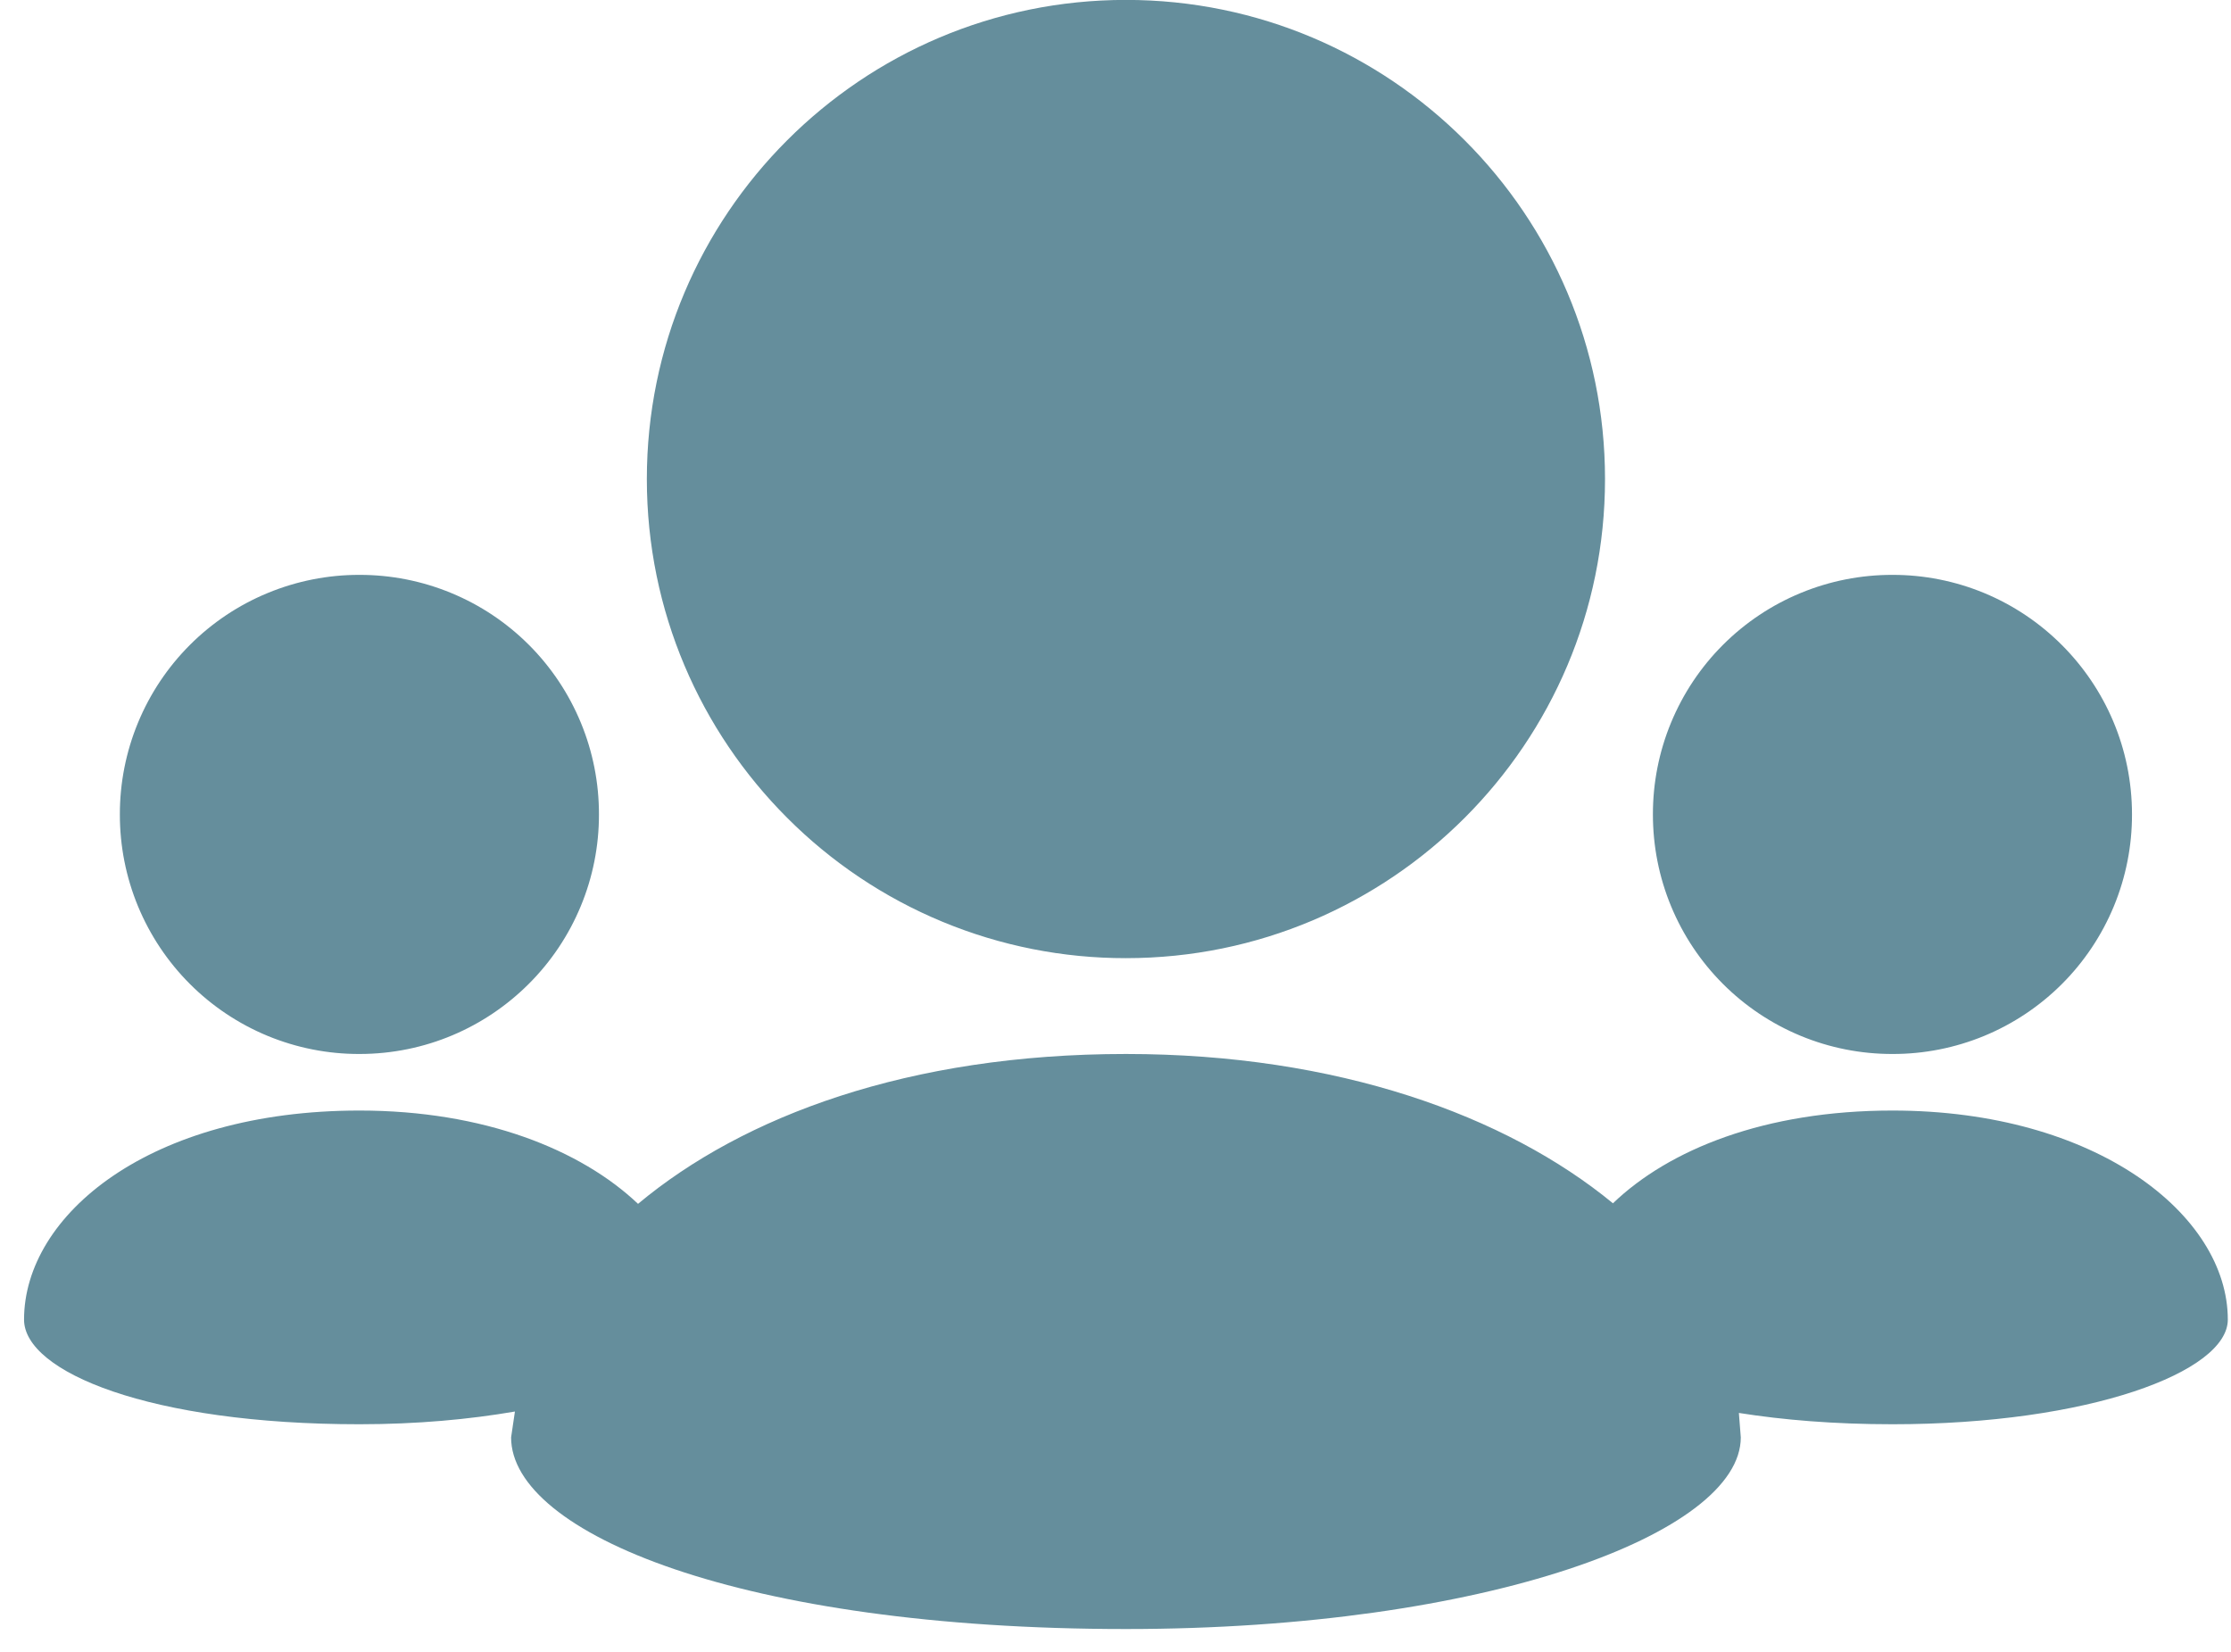 <?xml version="1.0" encoding="UTF-8"?>
<svg xmlns="http://www.w3.org/2000/svg" width="77" height="57" viewBox="0 0 77 57" fill="none">
  <path d="M38.86 33.066C43.427 33.066 47.561 31.215 50.553 28.222C53.543 25.232 55.395 21.099 55.395 16.532C55.395 11.965 53.543 7.831 50.553 4.842C47.561 1.849 43.427 -0.003 38.86 -0.003C34.293 -0.003 30.16 1.849 27.167 4.842C24.177 7.831 22.325 11.965 22.325 16.532C22.325 21.099 24.177 25.232 27.167 28.222C28.701 29.76 30.523 30.98 32.53 31.811C34.537 32.643 36.688 33.069 38.86 33.066ZM65.316 36.373C66.402 36.376 67.478 36.163 68.482 35.749C69.486 35.334 70.398 34.725 71.166 33.957C71.935 33.189 72.543 32.276 72.958 31.273C73.373 30.268 73.585 29.192 73.583 28.106C73.583 25.824 72.66 23.758 71.162 22.259C70.395 21.491 69.484 20.881 68.481 20.465C67.477 20.05 66.402 19.837 65.316 19.839C64.229 19.837 63.153 20.049 62.149 20.464C61.145 20.878 60.233 21.487 59.465 22.255C58.697 23.023 58.088 23.936 57.673 24.94C57.258 25.944 57.046 27.02 57.048 28.106C57.047 29.192 57.259 30.268 57.674 31.272C58.089 32.276 58.698 33.188 59.466 33.956C60.234 34.724 61.146 35.333 62.15 35.748C63.154 36.163 64.23 36.375 65.316 36.373ZM65.316 38.325C60.914 38.325 57.604 39.667 55.669 41.526C51.982 38.493 46.152 36.373 38.86 36.373C31.367 36.373 25.649 38.516 22.021 41.545C20.05 39.677 16.704 38.325 12.405 38.325C5.169 38.325 0.83 41.929 0.83 45.54C0.83 47.343 5.169 49.151 12.405 49.151C14.402 49.151 16.194 48.983 17.772 48.712L17.64 49.605C17.64 52.911 25.596 56.218 38.86 56.218C51.301 56.218 60.081 52.911 60.081 49.605L60.015 48.761C61.546 49.003 63.305 49.151 65.316 49.151C72.098 49.151 76.89 47.343 76.89 45.54C76.89 41.929 72.35 38.325 65.316 38.325ZM12.405 36.373C14.686 36.373 16.753 35.451 18.251 33.953C19.02 33.186 19.63 32.274 20.045 31.271C20.461 30.268 20.674 29.192 20.672 28.106C20.674 27.02 20.462 25.944 20.047 24.94C19.632 23.936 19.023 23.023 18.255 22.255C17.487 21.487 16.575 20.878 15.571 20.464C14.567 20.049 13.491 19.837 12.405 19.839C11.318 19.837 10.243 20.05 9.239 20.465C8.235 20.879 7.323 21.488 6.555 22.256C5.787 23.024 5.178 23.936 4.763 24.94C4.348 25.944 4.135 27.02 4.137 28.106C4.135 29.192 4.347 30.268 4.762 31.273C5.177 32.276 5.786 33.189 6.554 33.957C7.322 34.725 8.234 35.334 9.238 35.749C10.242 36.163 11.318 36.376 12.405 36.373Z" fill="#658E9C"></path>
</svg>
